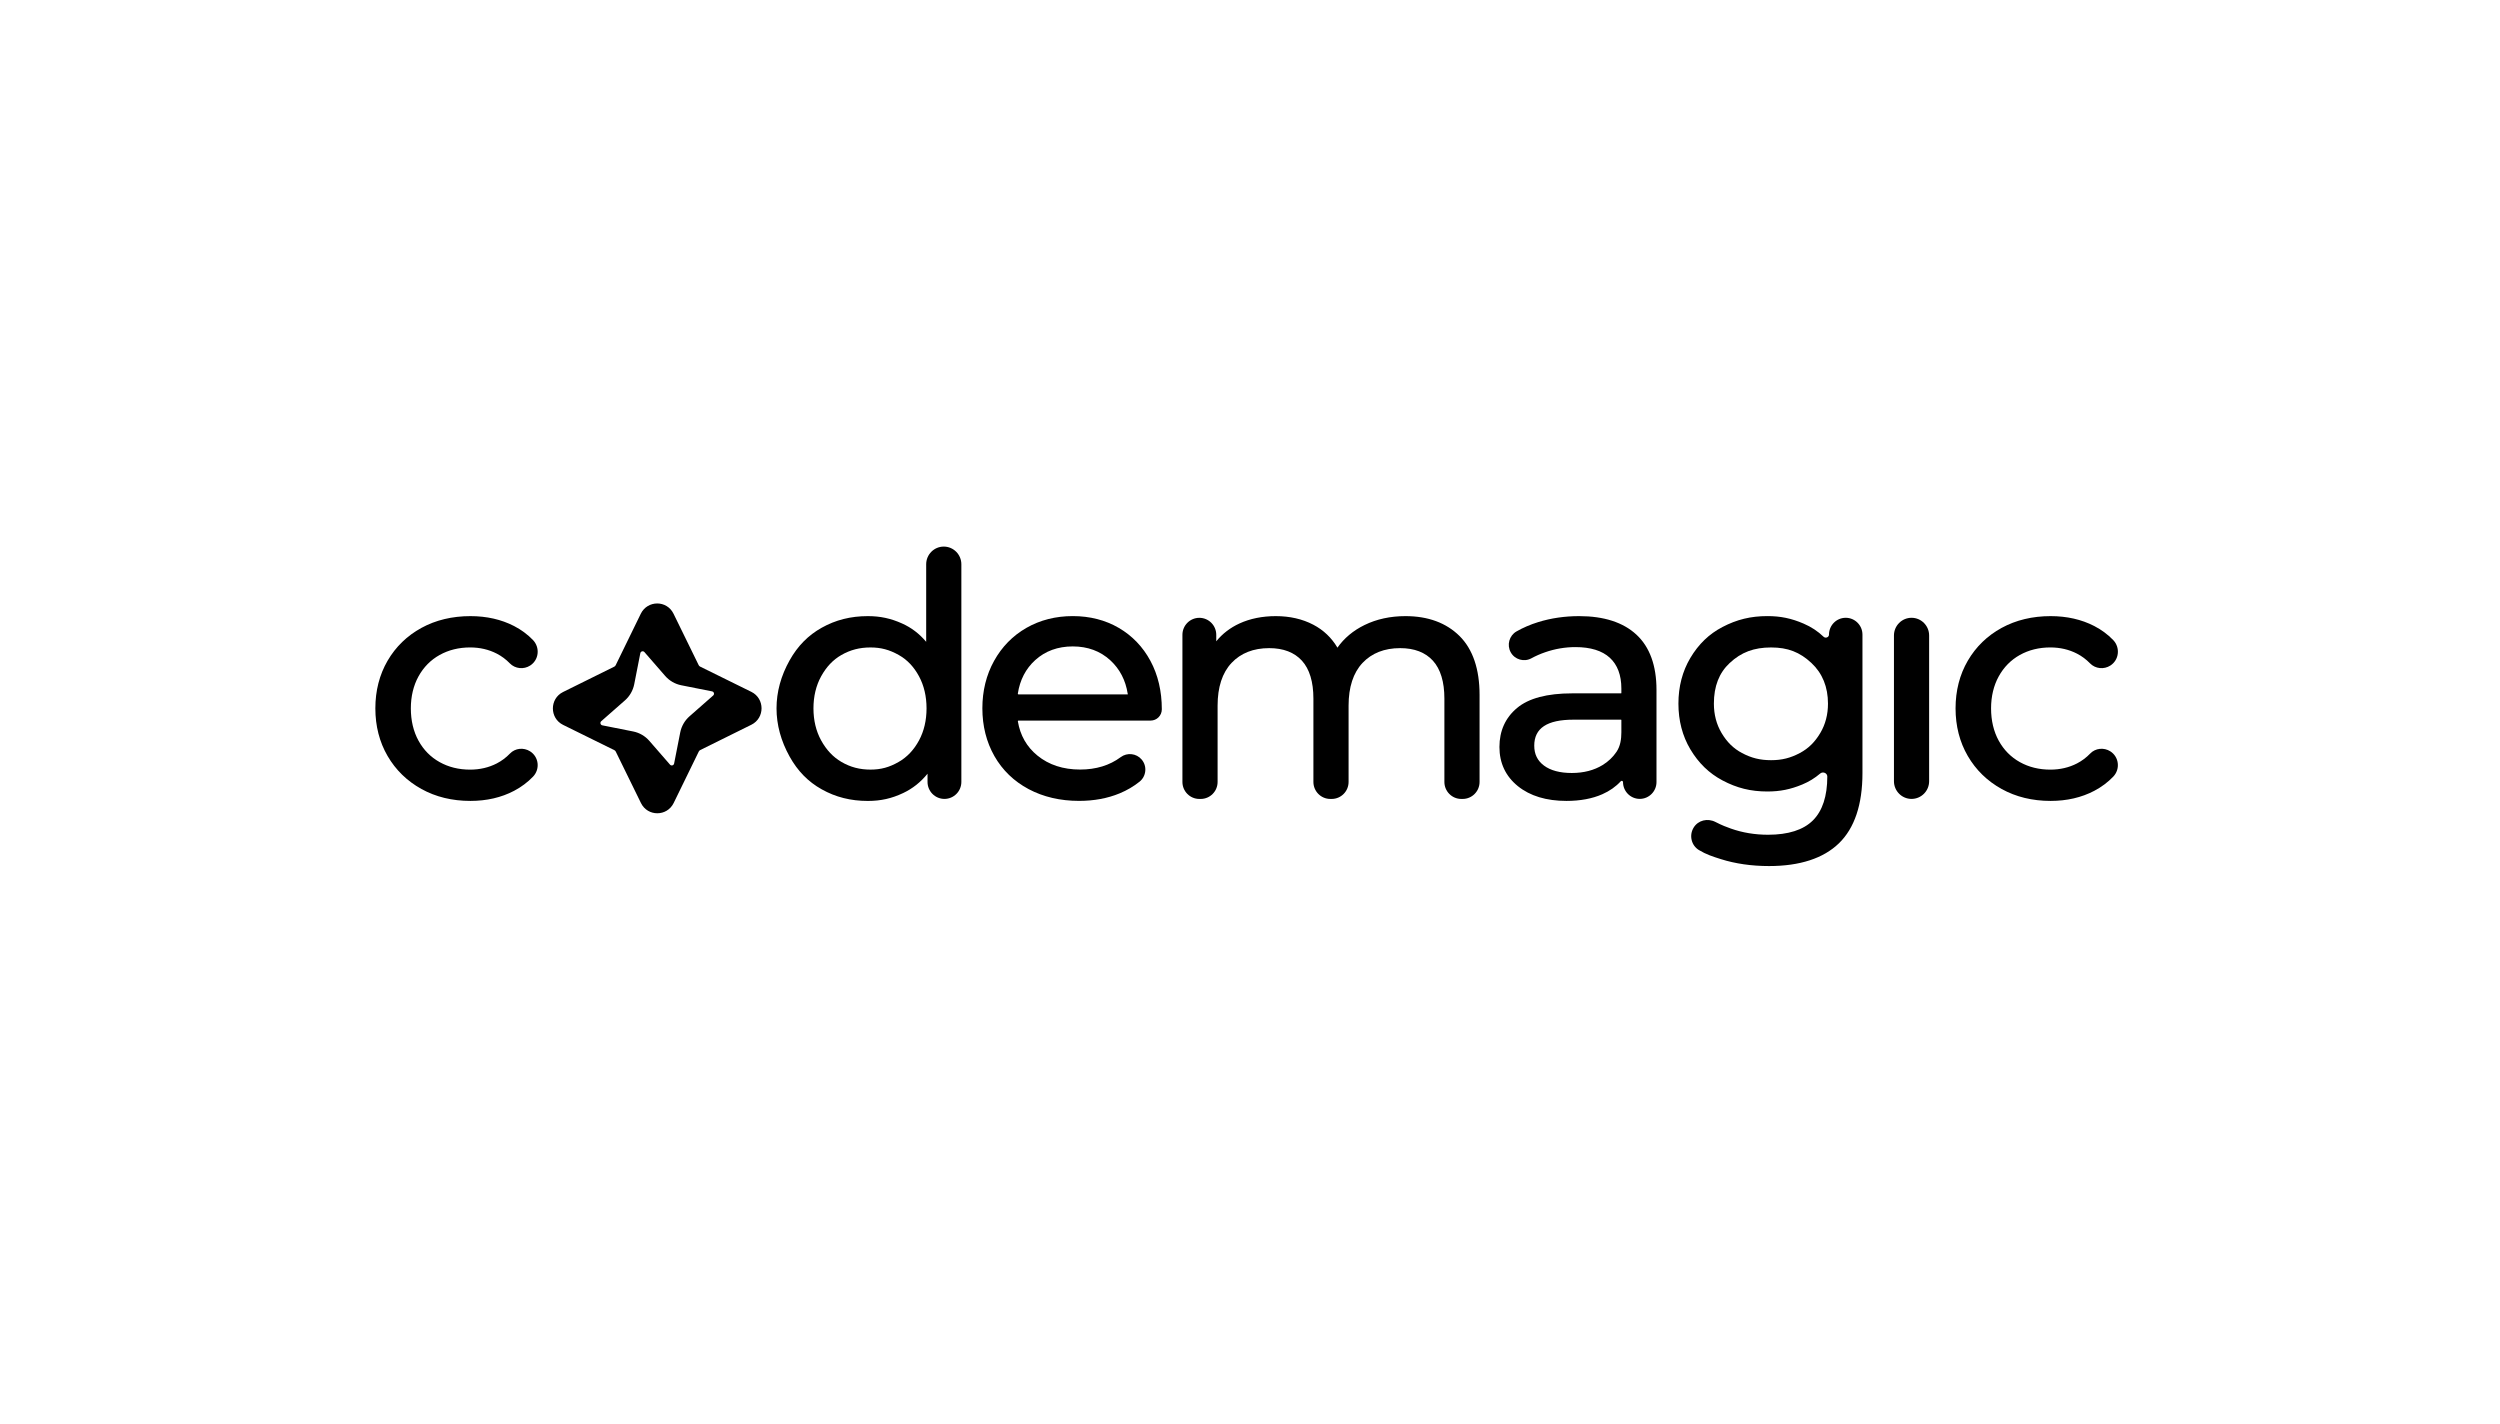 <svg width="353" height="201" viewBox="0 0 353 201" fill="none" xmlns="http://www.w3.org/2000/svg">
<g clip-path="url(#clip0_3955_25588)">
<path d="M62.075 92.483C63.343 91.778 64.789 91.418 66.382 91.418C67.755 91.418 69.022 91.712 70.151 92.296C70.826 92.644 71.447 93.107 71.991 93.669C72.74 94.436 73.949 94.565 74.866 93.97C75.45 93.592 75.83 92.978 75.906 92.288C75.987 91.587 75.749 90.889 75.26 90.375C74.5 89.586 73.602 88.921 72.587 88.396C70.786 87.467 68.715 86.997 66.425 86.997C63.854 86.997 61.524 87.555 59.504 88.66C57.481 89.766 55.874 91.326 54.727 93.294C53.581 95.266 53 97.528 53 100.021C53 102.514 53.581 104.776 54.727 106.748C55.874 108.72 57.481 110.284 59.504 111.404C61.524 112.524 63.851 113.089 66.425 113.089C68.715 113.089 70.79 112.612 72.587 111.665C73.606 111.129 74.508 110.453 75.271 109.656C75.757 109.146 75.987 108.455 75.903 107.758C75.819 107.067 75.435 106.458 74.847 106.087C73.934 105.507 72.74 105.639 72.01 106.399C71.458 106.972 70.834 107.438 70.147 107.794C69.022 108.375 67.755 108.672 66.378 108.672C64.785 108.672 63.339 108.316 62.072 107.607C60.808 106.902 59.807 105.889 59.092 104.585C58.376 103.282 58.011 101.747 58.011 100.021C58.011 98.328 58.376 96.808 59.092 95.505C59.811 94.201 60.816 93.184 62.075 92.483Z" fill="#191919" style="fill:#191919;fill:color(display-p3 0.098 0.098 0.098);fill-opacity:1;"/>
<path d="M133.26 77.178C131.891 77.178 130.777 78.298 130.777 79.675V90.624C129.805 89.475 128.688 88.623 127.376 88.036C125.78 87.316 124.287 86.997 122.537 86.997C120.123 86.997 117.994 87.533 116.022 88.638C114.115 89.707 112.636 91.205 111.5 93.228C110.269 95.42 109.645 97.704 109.645 100.021C109.645 102.338 110.269 104.633 111.5 106.839C112.636 108.877 114.115 110.386 116.022 111.451C117.99 112.556 120.123 113.093 122.537 113.093C124.356 113.093 125.894 112.751 127.523 111.98C128.859 111.348 129.991 110.453 130.967 109.248V110.405C130.967 111.73 132.037 112.806 133.355 112.806C134.674 112.806 135.744 111.73 135.744 110.405V79.675C135.744 78.298 134.63 77.178 133.26 77.178ZM126.898 107.581C125.58 108.341 124.389 108.668 122.917 108.668C121.383 108.668 120.079 108.323 118.812 107.585C117.629 106.894 116.69 105.899 115.941 104.537C115.225 103.234 114.86 101.713 114.86 100.021C114.86 98.328 115.225 96.808 115.941 95.504C116.686 94.15 117.625 93.162 118.808 92.483C120.079 91.759 121.383 91.421 122.917 91.421C124.389 91.421 125.58 91.741 126.902 92.483C128.1 93.158 129.038 94.146 129.769 95.501C130.47 96.808 130.828 98.328 130.828 100.021C130.828 101.713 130.47 103.234 129.769 104.541C129.035 105.896 128.096 106.891 126.898 107.581Z" fill="#191919" style="fill:#191919;fill:color(display-p3 0.098 0.098 0.098);fill-opacity:1;"/>
<path d="M157.975 88.66C156.08 87.555 153.892 86.993 151.474 86.993C149.057 86.993 146.854 87.555 144.93 88.656C143.001 89.761 141.467 91.329 140.364 93.316C139.265 95.298 138.71 97.553 138.71 100.013C138.71 102.506 139.283 104.775 140.412 106.762C141.544 108.748 143.166 110.316 145.24 111.422C147.307 112.523 149.703 113.085 152.369 113.085C154.466 113.085 156.39 112.729 158.089 112.024C159.122 111.598 160.069 111.043 160.901 110.375C161.368 110 161.653 109.468 161.712 108.873C161.771 108.275 161.588 107.695 161.197 107.239C160.459 106.369 159.159 106.226 158.242 106.909C156.679 108.073 154.751 108.66 152.512 108.66C150.119 108.66 148.096 107.999 146.493 106.692C144.98 105.463 144.047 103.831 143.72 101.844C143.716 101.819 143.723 101.794 143.739 101.775C143.755 101.757 143.779 101.746 143.803 101.746H162.468C163.341 101.746 164.049 101.038 164.049 100.153C164.049 97.601 163.509 95.298 162.442 93.316C161.376 91.336 159.875 89.769 157.975 88.66ZM159.255 97.98C159.278 97.977 159.286 98.01 159.264 98.018L159.189 98.043C159.186 98.044 159.183 98.045 159.18 98.045H143.8C143.775 98.045 143.752 98.034 143.736 98.016C143.719 97.997 143.712 97.972 143.716 97.947C144.006 96.019 144.833 94.424 146.171 93.209C147.585 91.924 149.371 91.274 151.474 91.274C153.578 91.274 155.361 91.931 156.774 93.231C158.113 94.464 158.941 96.055 159.233 97.963C159.234 97.974 159.244 97.981 159.255 97.98Z" fill="#191919" style="fill:#191919;fill:color(display-p3 0.098 0.098 0.098);fill-opacity:1;"/>
<path d="M198.452 86.997C196.322 86.997 194.375 87.419 192.674 88.253C191.078 89.031 189.792 90.107 188.846 91.451C188.021 90.052 186.877 88.962 185.438 88.209C183.904 87.405 182.122 86.997 180.15 86.997C178.24 86.997 176.512 87.346 175.011 88.036C173.707 88.635 172.608 89.479 171.736 90.551V89.637C171.736 88.311 170.665 87.236 169.347 87.236C168.029 87.236 166.958 88.311 166.958 89.637V110.409C166.958 111.734 168.029 112.81 169.347 112.81H169.537C170.855 112.81 171.925 111.734 171.925 110.409V99.643C171.925 97.025 172.586 94.994 173.894 93.606C175.197 92.222 176.984 91.517 179.208 91.517C181.209 91.517 182.765 92.116 183.836 93.294C184.909 94.48 185.453 96.279 185.453 98.648V110.409C185.453 111.734 186.523 112.81 187.842 112.81H188.031C189.35 112.81 190.42 111.734 190.42 110.409V99.643C190.42 97.025 191.081 94.994 192.388 93.606C193.693 92.222 195.479 91.517 197.703 91.517C199.705 91.517 201.26 92.116 202.33 93.294C203.404 94.48 203.948 96.279 203.948 98.648V110.409C203.948 111.734 205.018 112.81 206.336 112.81H206.527C207.844 112.81 208.915 111.734 208.915 110.409V98.123C208.915 94.477 207.965 91.679 206.092 89.81C204.207 87.944 201.64 86.997 198.452 86.997Z" fill="#191919" style="fill:#191919;fill:color(display-p3 0.098 0.098 0.098);fill-opacity:1;"/>
<path d="M222.973 86.997C220.949 86.997 219.006 87.28 217.203 87.838C216.085 88.183 215.047 88.631 214.12 89.163C213.104 89.751 212.74 91.069 213.313 92.101C213.886 93.14 215.204 93.522 216.245 92.945C216.834 92.622 217.484 92.336 218.185 92.094C219.572 91.613 221.008 91.37 222.454 91.37C224.587 91.37 226.22 91.877 227.308 92.876C228.389 93.871 228.937 95.332 228.937 97.219V97.851C228.937 97.88 228.915 97.902 228.886 97.902H221.984C218.455 97.902 215.84 98.596 214.204 99.97C212.557 101.35 211.72 103.201 211.72 105.474C211.72 107.747 212.597 109.608 214.324 111.004C216.038 112.388 218.345 113.089 221.183 113.089C223.123 113.089 224.828 112.773 226.246 112.146C227.284 111.688 228.159 111.072 228.856 110.311C228.964 110.193 229.17 110.267 229.17 110.427C229.17 111.738 230.23 112.803 231.533 112.803C232.837 112.803 233.896 111.738 233.896 110.427V97.41C233.896 93.981 232.943 91.356 231.066 89.615C229.196 87.878 226.476 86.997 222.973 86.997ZM228.937 101.666V103.404C228.937 104.368 228.795 105.353 228.255 106.152C227.744 106.906 227.093 107.53 226.303 108.015C225.088 108.764 223.619 109.146 221.935 109.146C220.259 109.146 218.941 108.793 218.009 108.099C217.085 107.409 216.636 106.491 216.636 105.287C216.636 102.815 218.448 101.618 222.173 101.618H228.807C228.859 101.618 228.937 101.614 228.937 101.666Z" fill="#191919" style="fill:#191919;fill:color(display-p3 0.098 0.098 0.098);fill-opacity:1;"/>
<path d="M260.616 87.231C259.312 87.231 258.253 88.296 258.253 89.607C258.253 89.987 257.766 90.172 257.491 89.91C256.662 89.118 255.741 88.514 254.67 88.054C252.939 87.308 251.409 86.993 249.561 86.993C247.209 86.993 245.248 87.47 243.21 88.535C241.317 89.522 239.835 90.955 238.673 92.908C237.559 94.784 236.993 96.951 236.993 99.352C236.993 101.754 237.559 103.92 238.673 105.796C239.839 107.75 241.322 109.189 243.21 110.191C245.248 111.275 247.209 111.759 249.561 111.759C251.347 111.759 252.815 111.462 254.48 110.772C255.415 110.384 256.244 109.878 257.012 109.221C257.388 108.9 258.015 109.15 258.015 109.644C258.015 112.413 257.333 114.499 255.982 115.842C254.63 117.186 252.501 117.866 249.649 117.866C247.805 117.866 246.044 117.575 244.414 116.999C243.812 116.786 243.148 116.54 242.239 116.07C241.11 115.486 239.78 115.82 239.148 116.848C238.82 117.381 238.717 118.009 238.863 118.615C239.006 119.209 239.367 119.709 239.883 120.025C240.909 120.649 241.854 120.95 242.98 121.306C245.032 121.956 247.322 122.287 249.791 122.287C254.138 122.287 257.457 121.203 259.66 119.07C261.861 116.933 262.979 113.603 262.979 109.167V89.607C262.979 88.3 261.92 87.231 260.616 87.231ZM258.111 99.356C258.111 100.887 257.749 102.279 257.033 103.487C256.266 104.783 255.35 105.682 254.151 106.321C252.815 107.034 251.595 107.338 250.08 107.338C248.528 107.338 247.296 107.034 245.959 106.321C244.762 105.682 243.845 104.783 243.078 103.487C242.363 102.279 242.001 100.887 242.001 99.356C242.001 96.899 242.731 95.019 244.236 93.613C245.858 92.097 247.658 91.421 250.08 91.421C252.428 91.421 254.133 92.078 255.773 93.613C257.325 95.063 258.111 96.995 258.111 99.356Z" fill="#191919" style="fill:#191919;fill:color(display-p3 0.098 0.098 0.098);fill-opacity:1;"/>
<path d="M269.91 87.232C268.54 87.232 267.426 88.352 267.426 89.729V110.31C267.426 111.686 268.54 112.806 269.91 112.806C271.28 112.806 272.393 111.686 272.393 110.31V89.729C272.393 88.352 271.28 87.232 269.91 87.232Z" fill="#191919" style="fill:#191919;fill:color(display-p3 0.098 0.098 0.098);fill-opacity:1;"/>
<path d="M297.976 106.087C297.063 105.507 295.868 105.639 295.138 106.399C294.587 106.972 293.962 107.438 293.275 107.794C292.151 108.375 290.883 108.672 289.506 108.672C287.913 108.672 286.467 108.316 285.2 107.607C283.937 106.902 282.936 105.889 282.22 104.585C281.504 103.282 281.139 101.747 281.139 100.021C281.139 98.328 281.504 96.808 282.22 95.505C282.936 94.205 283.937 93.188 285.2 92.483C286.467 91.778 287.913 91.418 289.506 91.418C290.88 91.418 292.146 91.712 293.275 92.296C293.951 92.644 294.572 93.107 295.116 93.669C295.865 94.436 297.074 94.565 297.991 93.97C298.575 93.592 298.954 92.978 299.031 92.288C299.112 91.587 298.877 90.889 298.384 90.375C297.625 89.586 296.726 88.921 295.711 88.396C293.911 87.467 291.841 86.997 289.55 86.997C286.978 86.997 284.648 87.555 282.629 88.66C280.606 89.766 278.999 91.326 277.852 93.294C276.705 95.262 276.125 97.528 276.125 100.021C276.125 102.514 276.705 104.776 277.852 106.748C278.999 108.72 280.606 110.284 282.629 111.404C284.648 112.524 286.975 113.089 289.55 113.089C291.841 113.089 293.911 112.612 295.711 111.665C296.73 111.129 297.637 110.453 298.396 109.656C298.882 109.146 299.112 108.455 299.027 107.758C298.944 107.067 298.56 106.458 297.976 106.087Z" fill="#191919" style="fill:#191919;fill:color(display-p3 0.098 0.098 0.098);fill-opacity:1;"/>
<path d="M106.092 97.69L98.853 94.121C98.769 94.08 98.7 94.01 98.656 93.922L95.099 86.652C94.628 85.69 93.707 85.205 92.79 85.209C91.874 85.213 90.953 85.694 90.482 86.656L86.932 93.933C86.892 94.018 86.823 94.088 86.735 94.132L79.504 97.712C77.586 98.659 77.59 101.409 79.507 102.353L86.746 105.922C86.83 105.962 86.9 106.032 86.943 106.12L90.504 113.39C90.975 114.352 91.896 114.837 92.812 114.833C93.733 114.833 94.65 114.349 95.121 113.387L98.671 106.109C98.711 106.025 98.78 105.955 98.868 105.911L106.099 102.331C108.009 101.383 108.009 98.637 106.092 97.69ZM100.701 98.204L97.352 101.149C96.684 101.736 96.22 102.544 96.048 103.421L95.186 107.809C95.132 108.085 94.788 108.176 94.606 107.967L91.677 104.6C91.092 103.928 90.289 103.462 89.416 103.286L85.051 102.419C84.778 102.364 84.686 102.019 84.894 101.835L88.247 98.89C88.915 98.303 89.379 97.495 89.551 96.621L90.413 92.233C90.468 91.958 90.811 91.866 90.994 92.075L93.926 95.446C94.511 96.118 95.314 96.584 96.183 96.757L100.548 97.624C100.818 97.675 100.913 98.02 100.701 98.204Z" fill="#191919" style="fill:#191919;fill:color(display-p3 0.098 0.098 0.098);fill-opacity:1;"/>
</g>
<defs>
<clipPath id="clip0_3955_25588">
<rect width="246.047" height="46" fill="white" style="fill:white;fill-opacity:1;" transform="translate(53 77)"/>
</clipPath>
</defs>
</svg>
